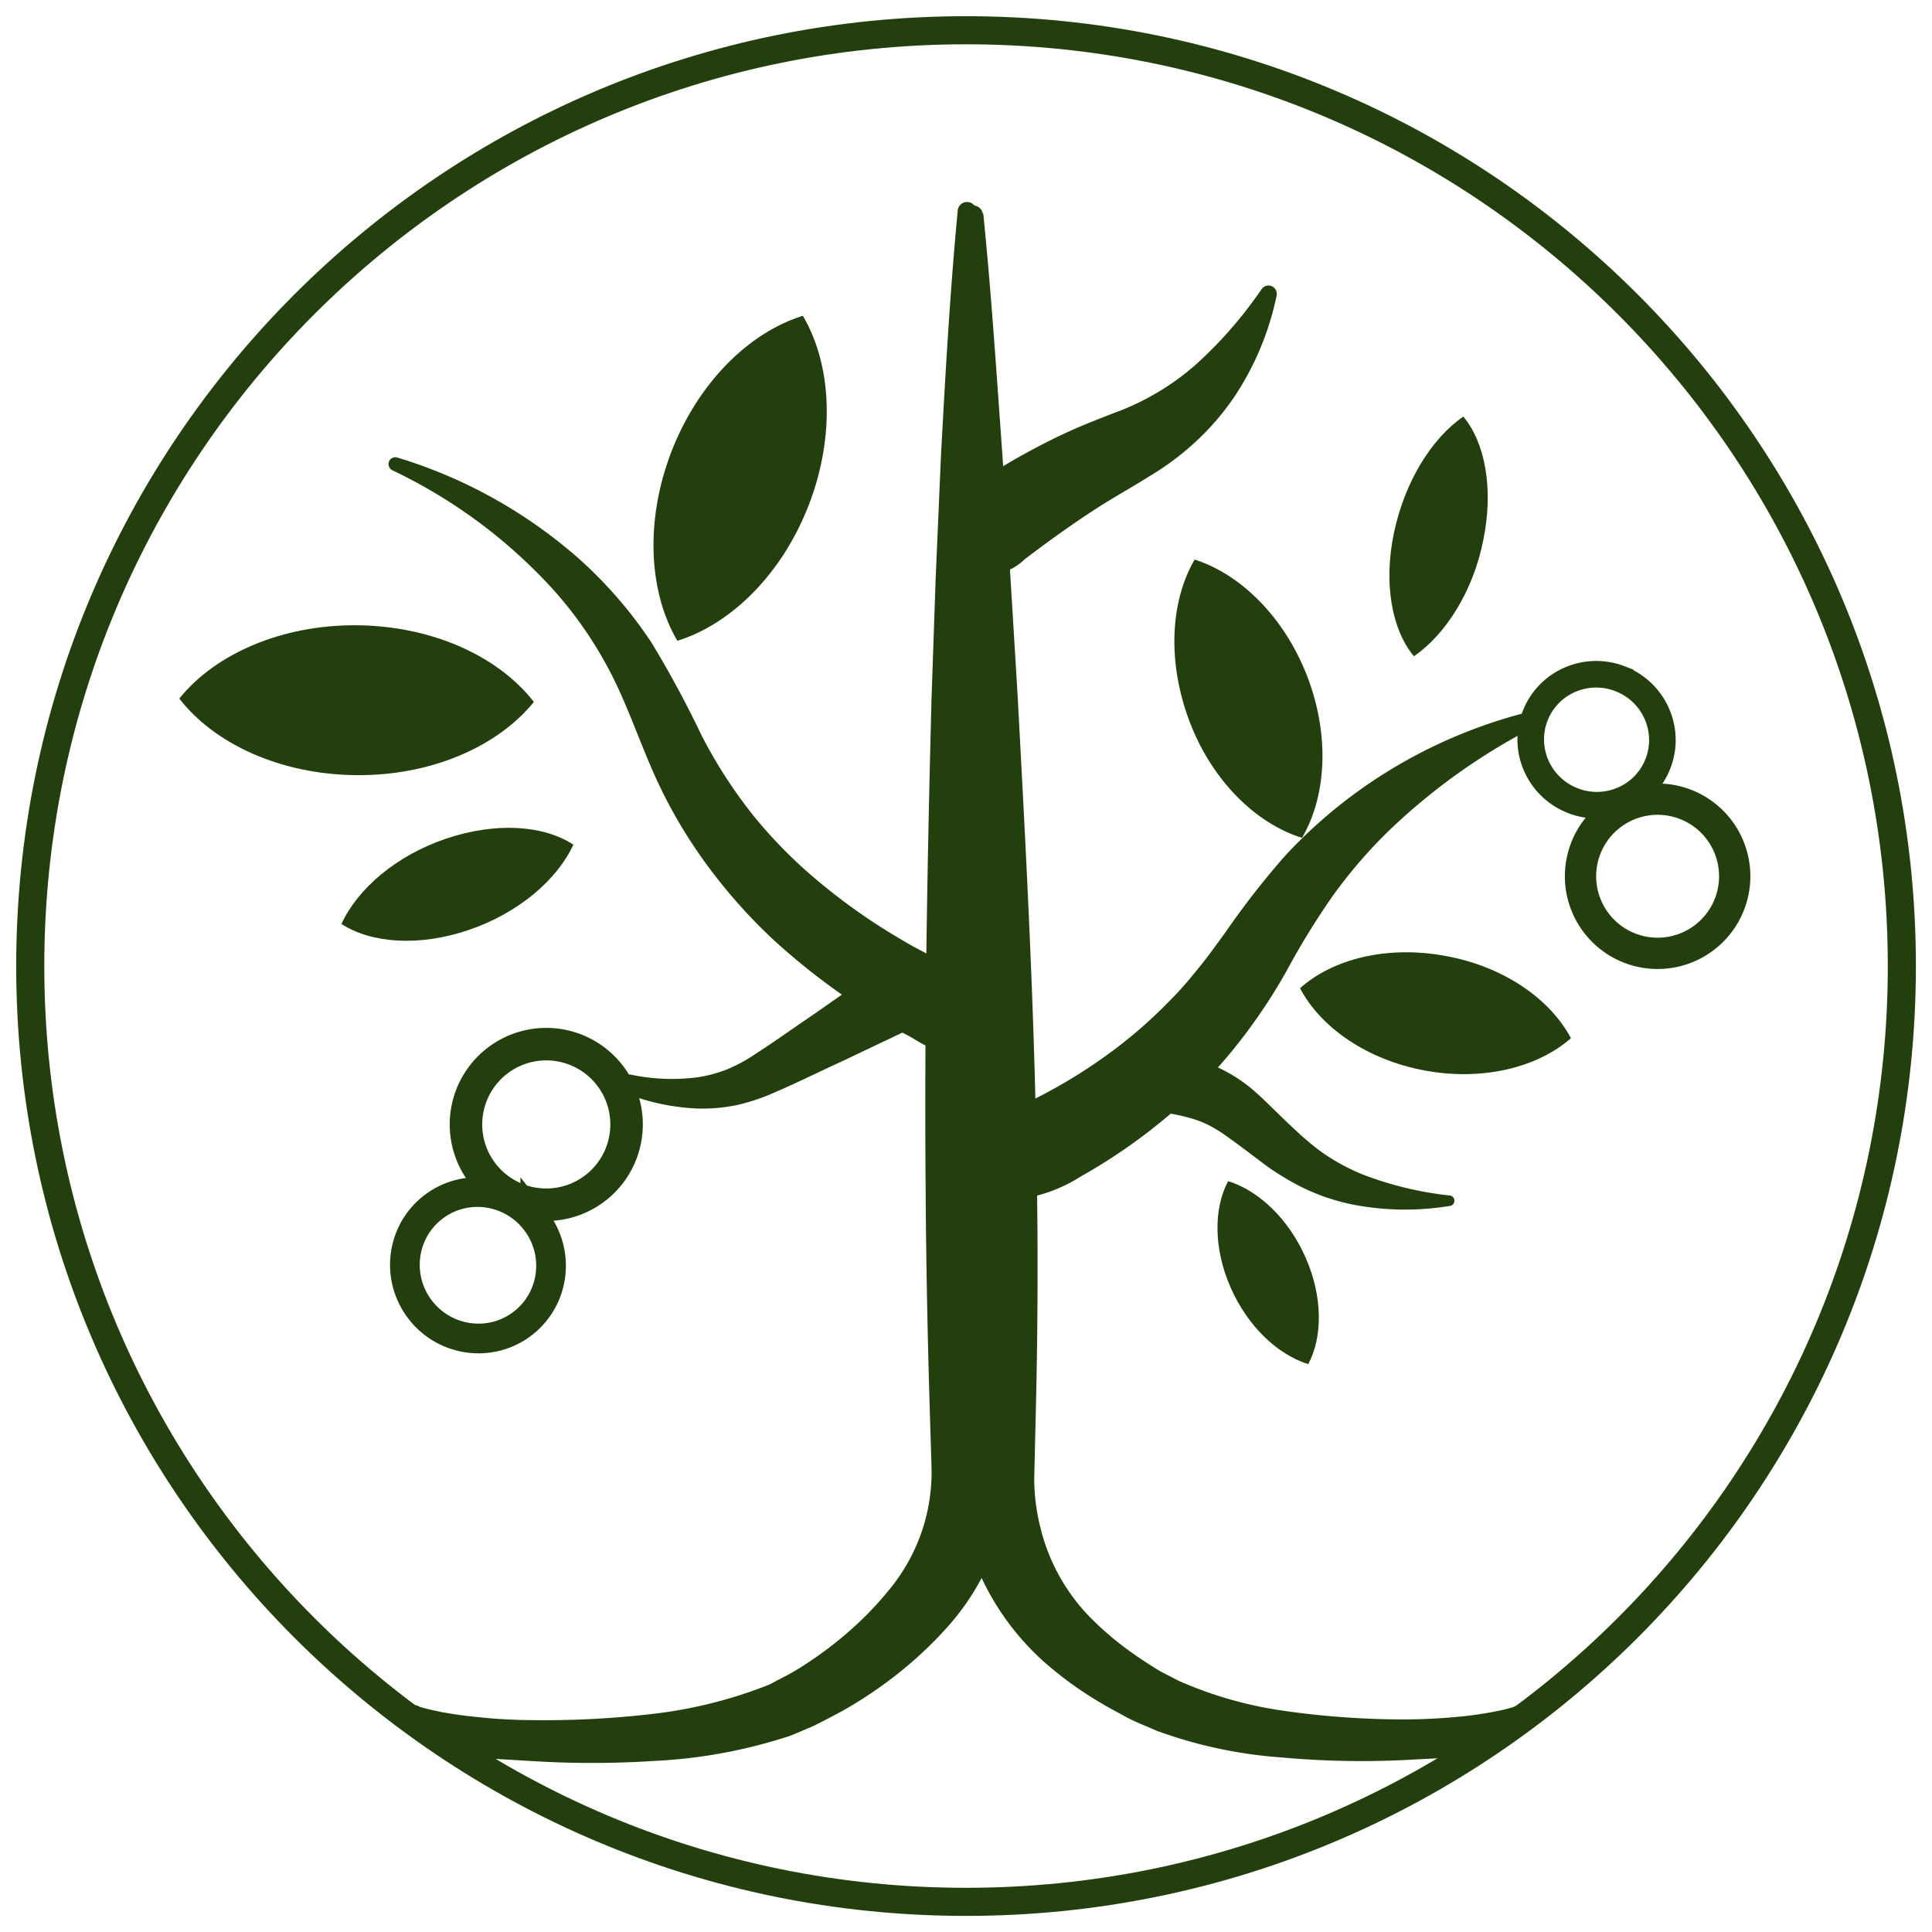 <?xml version="1.0" encoding="UTF-8"?>
<svg data-bbox="2.22 2.22 188.78 188.78" viewBox="0 0 193.21 193.21" xmlns="http://www.w3.org/2000/svg" data-type="ugc">
    <g>
        <defs>
            <clipPath transform="translate(1.61 1.61)" id="e24d7123-9600-43b7-9524-04b6f7654363">
                <path stroke-width="1.2" stroke="#243f0e" stroke-miterlimit="10" d="M189.38 94.99c0 52.13-42.26 94.39-94.39 94.39S.6 147.12.6 94.99 42.86.6 94.99.6s94.39 42.26 94.39 94.39z"/>
            </clipPath>
        </defs>
        <g clip-path="url(#e24d7123-9600-43b7-9524-04b6f7654363)">
            <path d="M39.75 45.76a48.87 48.87 0 0 1 18.33 10.28 43.27 43.27 0 0 1 7.07 8.22 105.14 105.14 0 0 1 5 9.26 47.9 47.9 0 0 0 5.23 8.09 47 47 0 0 0 6.76 6.77 59.23 59.23 0 0 0 7.91 5.53c.69.42 1.4.82 2.12 1.19s1.42.78 2.16 1.13c1.38.91 3.24.73 3.71 3.66v.2a4.08 4.08 0 0 1-2.07 4.22c-2.62 1.45-3.87-.18-5.5-.92-.79-.43-1.56-.9-2.33-1.37s-1.53-.94-2.26-1.41a67.25 67.25 0 0 1-8.6-6.69 53.66 53.66 0 0 1-7.22-8.31 49.17 49.17 0 0 1-5.24-9.58c-1.38-3.29-2.48-6.39-4-9.21a39.6 39.6 0 0 0-5.58-7.95 51.81 51.81 0 0 0-16-11.84.7.7 0 0 1-.32-.92.69.69 0 0 1 .83-.35Z" fill="#243f0e"/>
            <path d="M96.84 115.61a9.7 9.7 0 0 1 1.52-2.15 12 12 0 0 1 1.68-1.54 12.9 12.9 0 0 1 1.81-1.16l1.89-1a52.24 52.24 0 0 0 7.16-4.4 47.19 47.19 0 0 0 6.3-5.51c1-1 1.88-2.07 2.77-3.17s1.73-2.28 2.62-3.5a82.28 82.28 0 0 1 5.85-7.51 48.87 48.87 0 0 1 7.23-6.44 49.91 49.91 0 0 1 17.07-8 .81.81 0 0 1 1 .6.84.84 0 0 1-.42.93 61.69 61.69 0 0 0-14.42 10.31 48.9 48.9 0 0 0-5.63 6.54 76.23 76.23 0 0 0-4.6 7.48 55.91 55.91 0 0 1-5.45 8 49.94 49.94 0 0 1-7 7 55.91 55.91 0 0 1-8.15 5.57 15.11 15.11 0 0 1-4.5 1.94 9.51 9.51 0 0 1-5.26-.2 2.68 2.68 0 0 1-1.7-3.29 2.07 2.07 0 0 1 .15-.34Z" fill="#243f0e"/>
            <path d="M94.43 53.91a5.29 5.29 0 0 1 .73-3.41 6.07 6.07 0 0 1 2-1.86c1.52-1 3.07-2 4.67-2.9s3.23-1.75 4.91-2.52 3.38-1.42 4.89-2a25.53 25.53 0 0 0 7.98-4.78 42.33 42.33 0 0 0 6.56-7.53.84.84 0 0 1 1.17-.2.86.86 0 0 1 .33.85 28.78 28.78 0 0 1-4.26 10.17 26 26 0 0 1-3.8 4.41 27.7 27.7 0 0 1-4.68 3.5c-1.59 1-3 1.79-4.41 2.66s-2.74 1.78-4.08 2.72-2.67 1.92-4 2.94a5.5 5.5 0 0 1-2.11 1.27 5.67 5.67 0 0 1-3.31-.13h-.1a3.66 3.66 0 0 1-2.49-3.19Z" fill="#243f0e"/>
            <path d="M35.73 62.53c-7.58-.07-14.22 2.88-17.8 7.33 3.49 4.51 10.08 7.59 17.68 7.66s14.2-2.91 17.78-7.32c-3.5-4.52-10.08-7.59-17.66-7.67Z" fill="#243f0e"/>
            <path d="M44.61 83.87c-5 1.69-8.83 5-10.47 8.53 3 1.94 7.78 2.29 12.74.6s8.83-5 10.46-8.53c-2.95-1.94-7.73-2.29-12.73-.6Z" fill="#243f0e"/>
            <path d="M97.61 21.15c.82 8.16 1.34 16.31 1.84 24.47l.65 12.24.51 12.23c.54 16.32 1 32.63.92 49q0 12.22-.32 24.47l-.07 3.1a26.69 26.69 0 0 1-.39 3.57 26.11 26.11 0 0 1-2.19 6.8 24.58 24.58 0 0 1-4 5.89 39.42 39.42 0 0 1-4.88 4.54 42.74 42.74 0 0 1-5.47 3.66c-1 .54-1.88 1-2.91 1.51l-1.58.67-.79.32-.8.25a51 51 0 0 1-12.67 2.23 96.88 96.88 0 0 1-12.52 0l-6.21-.37-3.12-.22-1.6-.11-.83-.07a9.19 9.19 0 0 1-1.12-.18 2.44 2.44 0 0 1 .93-4.79l.25.07.44.13c.13 0 .15.09.37.16l.68.18c.45.12 1 .21 1.42.32 1 .17 2 .33 3 .43a54.41 54.41 0 0 0 6 .37 92.9 92.9 0 0 0 11.94-.6 45.7 45.7 0 0 0 11.22-2.71l.65-.25.59-.32 1.2-.62a28 28 0 0 0 2.41-1.49 37 37 0 0 0 4.45-3.52 32.9 32.9 0 0 0 3.76-4.09 18.58 18.58 0 0 0 2.51-4.44 18.24 18.24 0 0 0 1.19-4.92 17.83 17.83 0 0 0 .08-2.53l-.09-3c-.26-8.15-.44-16.31-.49-24.47-.14-16.31.16-32.63.58-48.95l.42-12.23.53-12.27c.44-8.16.9-16.31 1.67-24.47a.94.94 0 0 1 1.88 0Z" fill="#243f0e"/>
            <path d="M98.33 21.33c.81 8 1.33 16.07 1.91 24.09l.79 12 .73 12c.86 16 1.73 32.12 1.93 48.24q.19 12.09-.12 24.18l-.14 5.9a20 20 0 0 0 .61 5 19.39 19.39 0 0 0 4.87 8.89 30.83 30.83 0 0 0 4.17 3.57c.75.54 1.54 1.06 2.34 1.56a11.33 11.33 0 0 0 1.2.68l1.19.62a39.81 39.81 0 0 0 10.87 3.07 84.53 84.53 0 0 0 11.72.82 58 58 0 0 0 5.9-.31c1-.1 1.95-.25 2.91-.42.47-.1 1-.19 1.4-.3l.66-.18a1.23 1.23 0 0 0 .21-.09l.15-.07.26-.11a2.46 2.46 0 1 1 1.81 4.57 3.33 3.33 0 0 1-.45.13l-.58.11-.52.07-.83.07-1.59.1-3.1.17-6.14.32a88.09 88.09 0 0 1-12.36-.26 45.58 45.58 0 0 1-12.47-2.67c-1-.45-2.11-.86-3-1.35s-1.89-1-2.81-1.57a36.67 36.67 0 0 1-5.32-3.86 26.16 26.16 0 0 1-7.54-11.46 27.85 27.85 0 0 1-1.38-6.72c-.08-1.24-.1-2.12-.15-3.15l-.1-3c-.11-4-.3-8-.38-12s-.25-8-.31-12q-.54-24.06-.44-48.22c.18-16.12.72-32.25 2.21-48.34a1 1 0 0 1 1-.86 1 1 0 0 1 .85.85Z" fill="#243f0e"/>
            <path stroke-linecap="round" stroke-width="4.42" fill="none" stroke="#243f0e" stroke-miterlimit="10" d="M191 96.61c0 52.13-42.26 94.39-94.39 94.39S2.22 148.74 2.22 96.61 44.48 2.22 96.61 2.22 191 44.48 191 96.61z"/>
            <path d="M67.14 45.18c-2.67 6.94-2.25 14.07.6 18.9 5.36-1.66 10.47-6.65 13.15-13.6s2.25-14.07-.6-18.9c-5.36 1.66-10.46 6.65-13.15 13.6Z" fill="#243f0e"/>
            <path d="M144.61 95.61c5.79 1.06 10.42 4.3 12.49 8.22-3.33 2.92-8.81 4.3-14.6 3.23s-10.42-4.3-12.49-8.23c3.29-2.95 8.77-4.32 14.6-3.22Z" fill="#243f0e"/>
            <path d="M130.72 67.61c2.29 5.94 1.93 12-.51 16.18-4.59-1.42-9-5.7-11.25-11.64s-1.93-12 .51-16.19c4.59 1.46 8.96 5.74 11.25 11.65Z" fill="#243f0e"/>
            <path d="M148.34 53.99c-1 5.12-3.77 9.46-6.94 11.64-2.18-2.6-3.07-7.21-2-12.33s3.77-9.46 6.94-11.64c2.17 2.59 3.05 7.21 2 12.33Z" fill="#243f0e"/>
            <path d="M123.06 128.74c1.71 3.91 4.72 6.73 7.77 7.68 1.45-2.71 1.46-6.72-.25-10.63s-4.72-6.73-7.76-7.67c-1.45 2.71-1.47 6.72.24 10.62Z" fill="#243f0e"/>
            <path stroke-width="2.97" fill="none" stroke="#243f0e" stroke-miterlimit="10" d="M53.532 122.031c2.504 3.188 1.968 7.788-1.198 10.276-3.167 2.487-7.763 1.918-10.267-1.27-2.504-3.187-1.968-7.788 1.198-10.275 3.167-2.487 7.763-1.919 10.267 1.27z"/>
            <path stroke-width="3.25" fill="none" stroke="#243f0e" stroke-miterlimit="10" d="M62.66 112.45a8.03 8.03 0 1 1-16.06 0 8.03 8.03 0 0 1 16.06 0z"/>
            <path stroke-width="2.66" fill="none" stroke="#243f0e" stroke-miterlimit="10" d="M162.037 67.883c3.391 1.32 5.078 5.12 3.767 8.485-1.31 3.366-5.123 5.024-8.514 3.703-3.391-1.321-5.078-5.12-3.767-8.486 1.31-3.366 5.123-5.023 8.514-3.702z"/>
            <path stroke-width="3.13" fill="none" stroke="#243f0e" stroke-miterlimit="10" d="M173.48 87.63a7.71 7.71 0 1 1-15.42 0 7.71 7.71 0 0 1 15.42 0z"/>
            <path d="M111.08 105.91a9.31 9.31 0 0 1 5.06-.81 19 19 0 0 1 5.16 1.43 16.47 16.47 0 0 1 2.45 1.3c.39.26.77.53 1.14.82s.72.61 1 .86c1.17 1.09 2.28 2.22 3.34 3.21.53.49 1.06 1 1.62 1.45a17.7 17.7 0 0 0 1.65 1.27 20.85 20.85 0 0 0 3.74 2 34.46 34.46 0 0 0 8.68 2.11.53.53 0 0 1 0 1.06 27.45 27.45 0 0 1-9.6-.14 21 21 0 0 1-4.77-1.57 23 23 0 0 1-2.24-1.22c-.69-.42-1.38-.87-2-1.35-1.33-1-2.51-1.9-3.72-2.76-.33-.23-.57-.39-.83-.55s-.52-.31-.79-.45a9.86 9.86 0 0 0-1.71-.69 19.32 19.32 0 0 0-3.81-.72 15.61 15.61 0 0 1-4.16-1.08h-.11a2.26 2.26 0 0 1-1.16-3 2.23 2.23 0 0 1 1.06-1.17Z" fill="#243f0e"/>
            <path d="M62.95 107.44a19.8 19.8 0 0 0 6.75.3 13.16 13.16 0 0 0 3.09-.83 16.15 16.15 0 0 0 2.82-1.55c1.95-1.26 3.93-2.68 5.88-4l5.88-4.11h.06a3.34 3.34 0 1 1 3.35 5.76l-6.56 3.12c-2.19 1-4.33 2.07-6.62 3.06a20.53 20.53 0 0 1-3.76 1.29 16.88 16.88 0 0 1-4 .38 22.07 22.07 0 0 1-7.44-1.59.92.92 0 0 1-.53-1.19.94.94 0 0 1 1-.57Z" fill="#243f0e"/>
        </g>
        <path stroke-width="1.2" fill="none" stroke="#243f0e" stroke-miterlimit="10" d="M191 96.61c0 52.13-42.26 94.39-94.39 94.39S2.22 148.74 2.22 96.61 44.48 2.22 96.61 2.22 191 44.48 191 96.61z"/>
    </g>
</svg>
